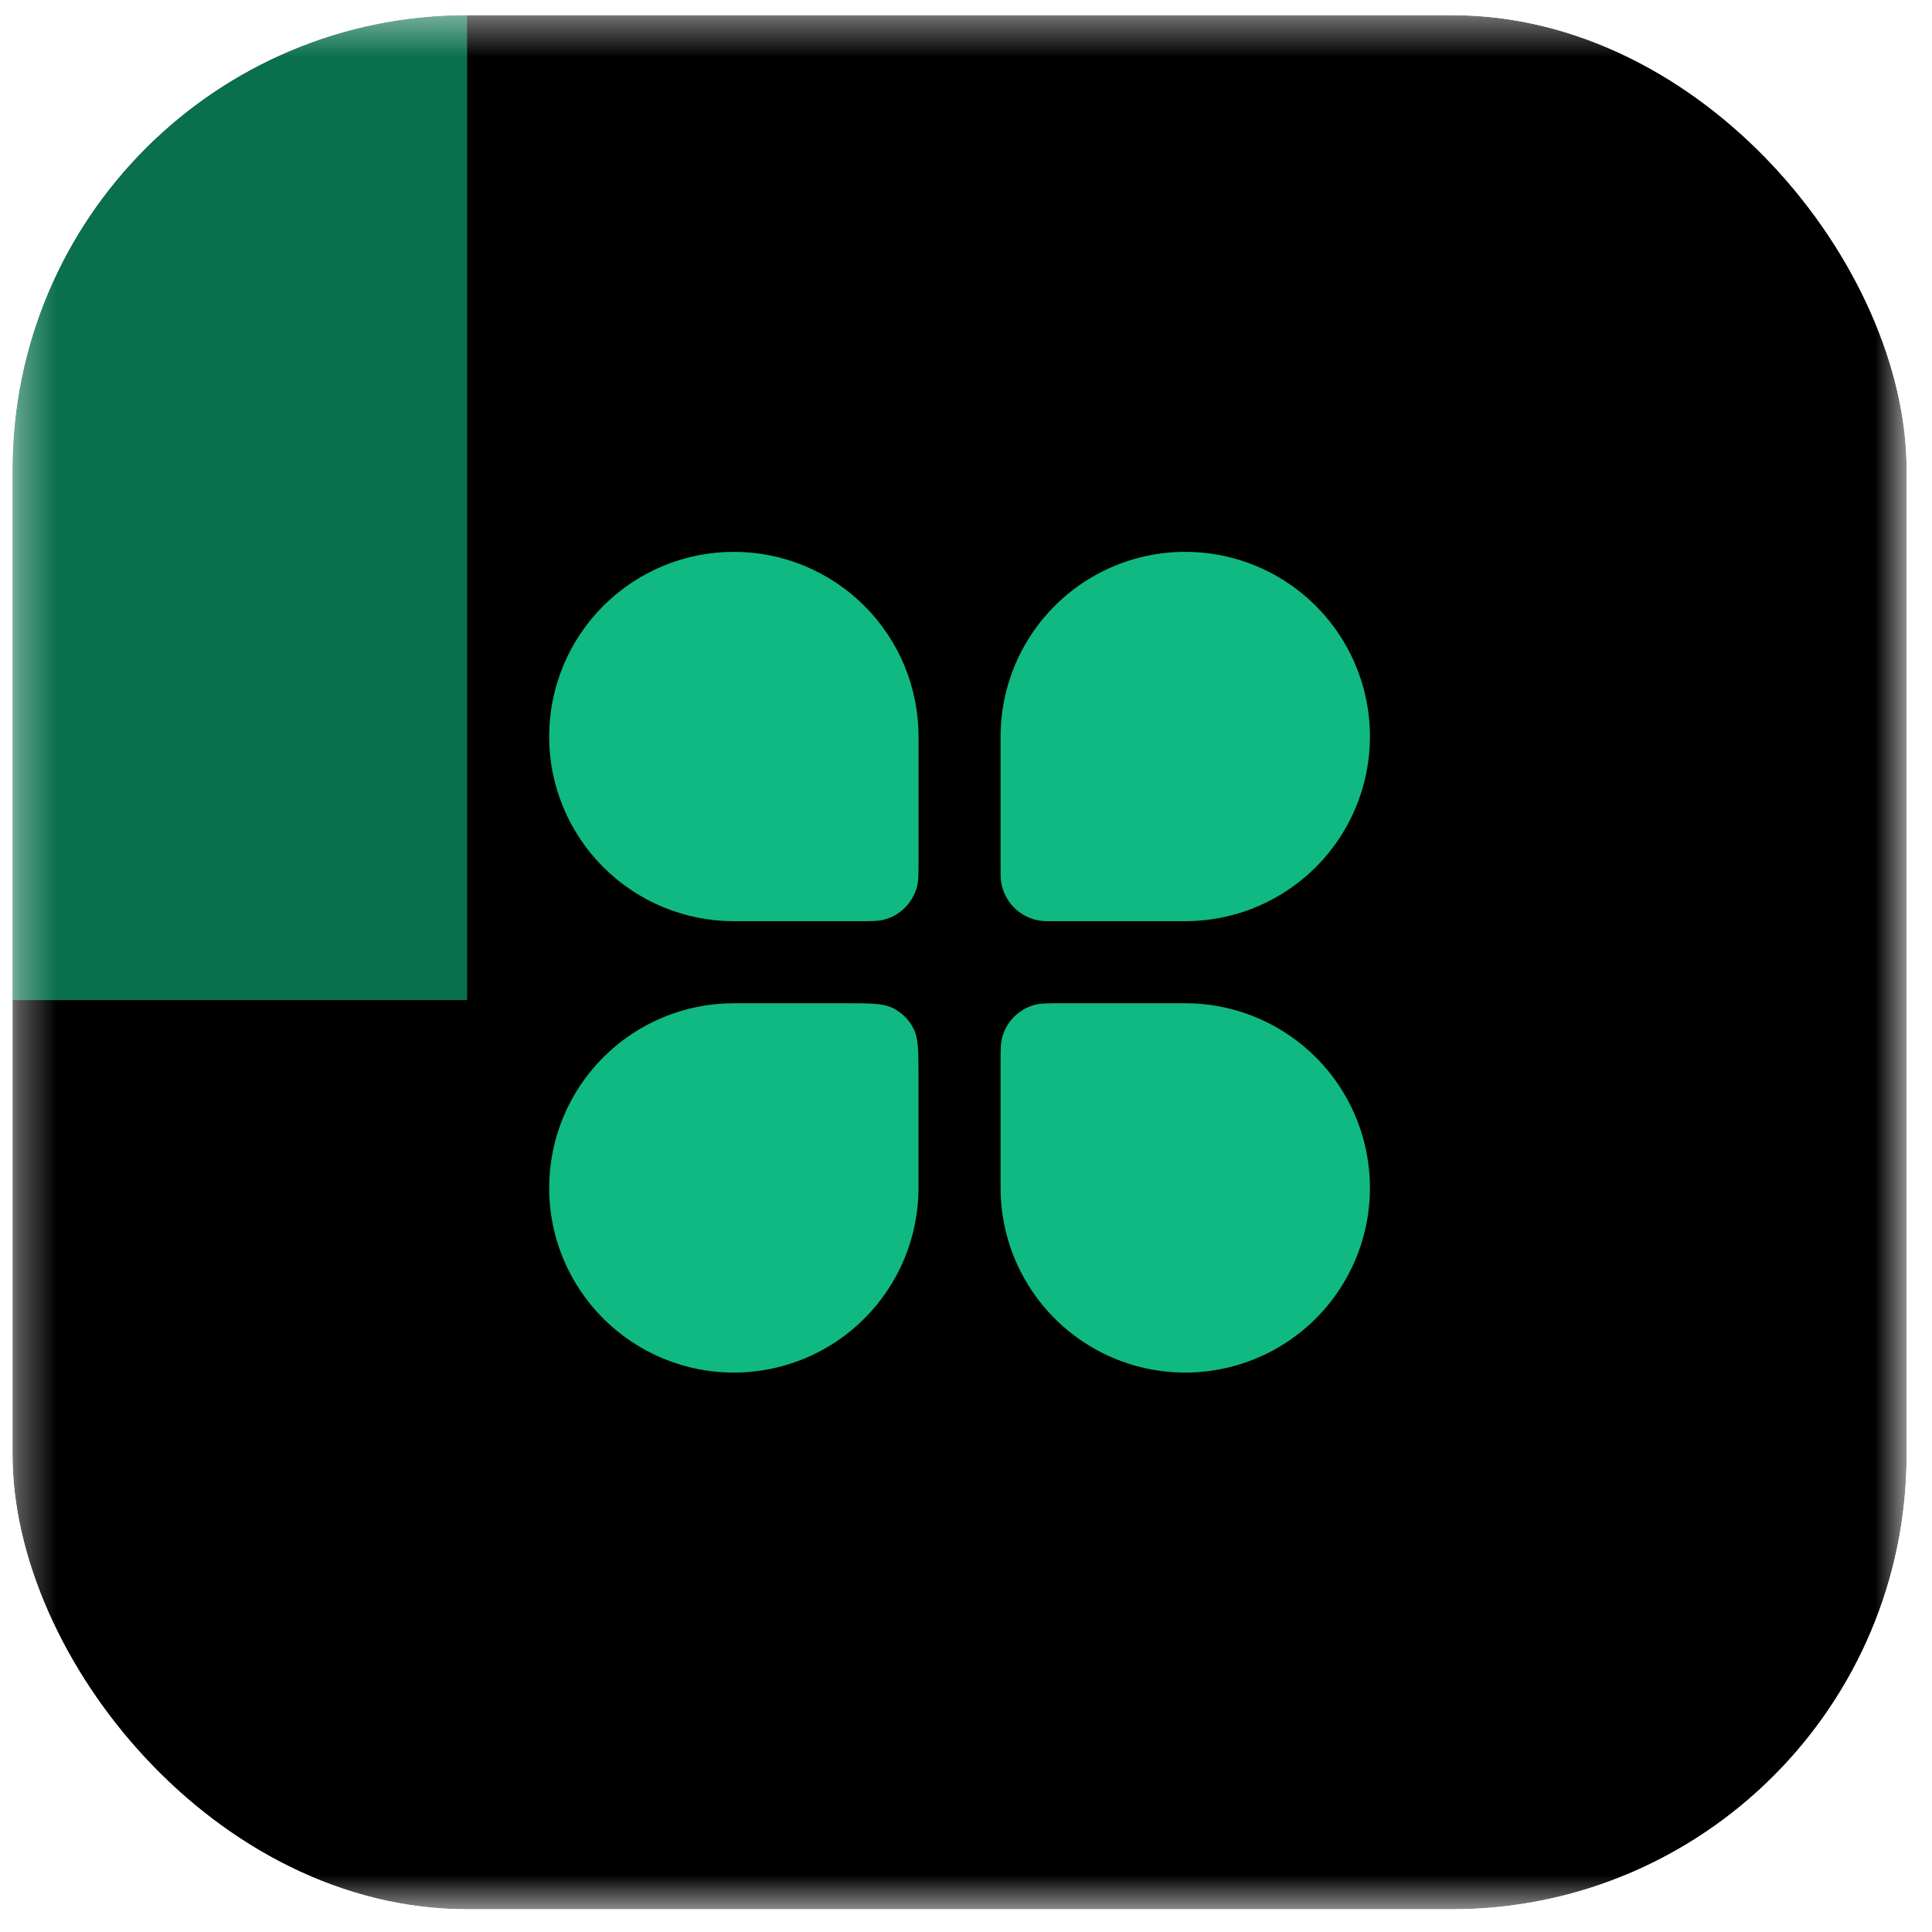<svg width="51" height="51" viewBox="0 0 51 51" fill="none" xmlns="http://www.w3.org/2000/svg">
<g clip-path="url(#clip0_261_1001)">
<g clip-path="url(#clip1_261_1001)">
<g clip-path="url(#clip2_261_1001)">
<g clip-path="url(#clip3_261_1001)">
<mask id="mask0_261_1001" style="mask-type:luminance" maskUnits="userSpaceOnUse" x="0" y="0" width="51" height="51">
<path d="M0.33 0.4H50.33V50.4H0.33V0.4Z" fill="white"/>
</mask>
<g mask="url(#mask0_261_1001)">
<path d="M0.33 0.4H50.33V50.4H0.33V0.4Z" fill="black"/>
<g filter="url(#filter0_f_261_1001)">
<path d="M-30.67 -37.6H12.33V26.4H-30.67V-37.6Z" fill="url(#paint0_linear_261_1001)" fill-opacity="0.6"/>
</g>
</g>
</g>
</g>
</g>
<g clip-path="url(#clip4_261_1001)">
<g clip-path="url(#clip5_261_1001)">
<path d="M14.497 19.442C14.497 18.149 15.011 16.909 15.925 15.995C16.839 15.081 18.079 14.567 19.372 14.567C20.665 14.567 21.905 15.081 22.819 15.995C23.733 16.909 24.247 18.149 24.247 19.442V22.692C24.247 23.069 24.247 23.258 24.205 23.413C24.092 23.834 23.764 24.163 23.343 24.275C23.188 24.317 22.999 24.317 22.621 24.317H19.371C18.078 24.317 16.838 23.803 15.924 22.889C15.01 21.975 14.496 20.735 14.496 19.442H14.497ZM26.413 28.108C26.413 27.731 26.413 27.542 26.455 27.387C26.567 26.967 26.895 26.637 27.316 26.525C27.471 26.483 27.66 26.483 28.038 26.483H31.288C32.252 26.483 33.195 26.769 33.996 27.305C34.798 27.84 35.423 28.602 35.792 29.492C36.161 30.383 36.258 31.363 36.069 32.309C35.881 33.255 35.417 34.123 34.735 34.805C34.053 35.487 33.185 35.951 32.239 36.139C31.294 36.327 30.313 36.231 29.422 35.862C28.532 35.493 27.77 34.868 27.235 34.066C26.699 33.265 26.413 32.322 26.413 31.358V28.108ZM14.497 31.358C14.497 30.065 15.011 28.825 15.925 27.911C16.839 26.997 18.079 26.483 19.372 26.483H22.297C22.979 26.483 23.32 26.483 23.581 26.616C23.811 26.733 23.997 26.92 24.114 27.149C24.246 27.409 24.246 27.751 24.246 28.433V31.358C24.246 31.998 24.12 32.632 23.875 33.224C23.63 33.815 23.271 34.352 22.818 34.805C22.366 35.258 21.828 35.617 21.237 35.862C20.645 36.107 20.011 36.233 19.371 36.233C18.731 36.233 18.097 36.107 17.506 35.862C16.914 35.617 16.377 35.258 15.924 34.805C15.471 34.352 15.112 33.815 14.867 33.224C14.622 32.632 14.496 31.998 14.496 31.358H14.497ZM26.413 19.442C26.413 18.478 26.699 17.535 27.235 16.733C27.77 15.932 28.532 15.307 29.422 14.938C30.313 14.569 31.294 14.473 32.239 14.661C33.185 14.849 34.053 15.313 34.735 15.995C35.417 16.677 35.881 17.545 36.069 18.491C36.258 19.436 36.161 20.417 35.792 21.308C35.423 22.198 34.798 22.96 33.996 23.495C33.195 24.031 32.252 24.317 31.288 24.317H27.806C27.644 24.317 27.563 24.317 27.496 24.309C27.222 24.278 26.966 24.155 26.77 23.959C26.575 23.764 26.452 23.508 26.421 23.234C26.413 23.166 26.413 23.086 26.413 22.924V19.442Z" fill="#10B981"/>
</g>
</g>
</g>
<defs>
<filter id="filter0_f_261_1001" x="-64.87" y="-71.8" width="111.4" height="132.4" filterUnits="userSpaceOnUse" color-interpolation-filters="sRGB">
<feFlood flood-opacity="0" result="BackgroundImageFix"/>
<feBlend mode="normal" in="SourceGraphic" in2="BackgroundImageFix" result="shape"/>
<feGaussianBlur stdDeviation="17.1" result="effect1_foregroundBlur_261_1001"/>
</filter>
<linearGradient id="paint0_linear_261_1001" x1="-30.67" y1="-38.785" x2="24.626" y2="13.361" gradientUnits="userSpaceOnUse">
<stop stop-color="#10B981"/>
<stop offset="1" stop-color="#10B981"/>
</linearGradient>
<clipPath id="clip0_261_1001">
<rect x="0.33" y="0.4" width="50" height="50" rx="12" fill="white"/>
</clipPath>
<clipPath id="clip1_261_1001">
<rect x="0.33" y="0.4" width="50" height="50" rx="12" fill="white"/>
</clipPath>
<clipPath id="clip2_261_1001">
<rect width="50" height="50" fill="white" transform="translate(0.33 0.4)"/>
</clipPath>
<clipPath id="clip3_261_1001">
<rect width="50" height="50" fill="white" transform="translate(0.33 0.4)"/>
</clipPath>
<clipPath id="clip4_261_1001">
<rect width="26" height="26" fill="white" transform="translate(12.33 12.4)"/>
</clipPath>
<clipPath id="clip5_261_1001">
<rect width="26" height="26" fill="white" transform="translate(12.33 12.4)"/>
</clipPath>
</defs>
</svg>
